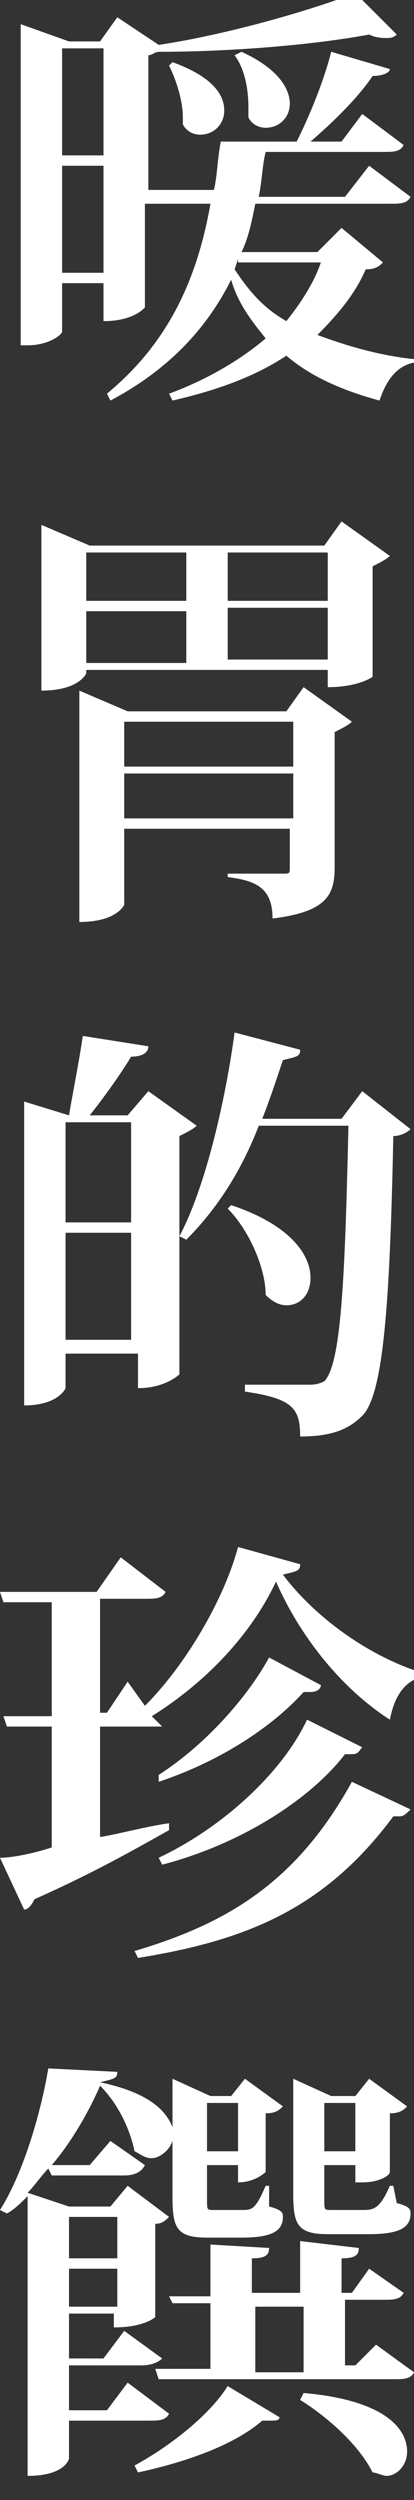 <?xml version="1.0" encoding="utf-8"?>
<!-- Generator: Adobe Illustrator 23.1.0, SVG Export Plug-In . SVG Version: 6.00 Build 0)  -->
<svg version="1.1" id="レイヤー_1" xmlns="http://www.w3.org/2000/svg" xmlns:xlink="http://www.w3.org/1999/xlink" x="0px"
	 y="0px" viewBox="0 0 12 72.4" style="enable-background:new 0 0 12 72.4;" xml:space="preserve">
<rect x="0" y="0" width="12" height="72.4" fill="#333333" stroke="none"/>
<style type="text/css">
	.st0{fill:#FFFFFF;}
</style>
<g>
	<path class="st0" d="M9.9,6.6l1.2,1c-0.1,0.1-0.2,0.2-0.5,0.2c-0.3,0.7-0.8,1.3-1.4,1.9c0.8,0.3,1.8,0.6,2.8,0.7v0.1
		c-0.5,0.1-0.8,0.5-1,1.1c-1.1-0.3-2-0.7-2.7-1.3c-0.9,0.6-2,1-3.3,1.3l-0.1-0.2c1.1-0.4,2.1-1,2.8-1.6c-0.4-0.5-0.8-1-1-1.7
		c-0.7,1.4-1.8,2.6-3.5,3.5l-0.1-0.2c1.7-1.4,2.6-3.2,3-5.5H4.2l0-0.1v3.1c0,0-0.3,0.4-1.2,0.4V8.2H1.8v1.4c0,0.1-0.4,0.4-1,0.4H0.6
		V0.7l1.4,0.5h0.9l0.5-0.7l1.2,0.8c2-0.3,4.4-1,5.7-1.5l1.2,1.2c-0.1,0.1-0.2,0.1-0.3,0.1c-0.1,0-0.3,0-0.5-0.1
		c-1.6,0.3-4,0.5-6.1,0.5c-0.1,0-0.2,0.1-0.3,0.1v3.9h1.9c0.1-0.4,0.1-0.9,0.2-1.4H4.7L4.6,4.1h4C9,3.3,9.4,2.3,9.6,1.5l1.7,0.5
		c0,0.1-0.2,0.2-0.5,0.2C10.4,2.8,9.7,3.5,9,4.1h0.9l0.6-0.8l1.2,0.9c-0.1,0.2-0.3,0.2-0.6,0.2H7.7C7.6,4.8,7.6,5.2,7.5,5.7H10
		l0.7-0.9l1.2,0.9c-0.1,0.2-0.3,0.2-0.6,0.2H7.4C7.3,6.4,7.2,6.9,7,7.3h2.2L9.9,6.6z M3,1.4H1.8v3.1H3V1.4z M1.8,7.9H3V4.8H1.8V7.9z
		 M5,1.8c1.1,0.4,1.5,0.9,1.5,1.4c0,0.4-0.3,0.7-0.7,0.7c-0.2,0-0.4-0.1-0.5-0.3c0-0.1,0-0.1,0-0.2c0-0.5-0.2-1.1-0.4-1.5L5,1.8z
		 M6.9,7.5L6.8,7.8c0.4,0.6,0.8,1.1,1.5,1.5c0.4-0.5,0.8-1.1,1-1.7H6.9z M7,1.5C8.1,2,8.4,2.6,8.4,3c0,0.4-0.3,0.7-0.7,0.7
		c-0.2,0-0.4-0.1-0.5-0.3c0-0.1,0-0.2,0-0.3c0-0.5-0.1-1.1-0.4-1.5L7,1.5z"/>
	<path class="st0" d="M9.9,15.1l1.4,1c-0.1,0.1-0.3,0.2-0.5,0.3v3.2c0,0-0.4,0.3-1.3,0.3v-0.5h-7v0.1c0,0-0.2,0.5-1.3,0.5v-4.8
		l1.4,0.6h6.8L9.9,15.1z M8.3,20.6l0.5-0.7l1.4,1c-0.1,0.1-0.3,0.2-0.5,0.3v3.9c0,0.8-0.2,1.3-1.8,1.5c0-0.9-0.5-1.1-1.3-1.2v-0.1
		h1.6c0.2,0,0.2,0,0.2-0.2v-1.1H3.6v2.2c0,0-0.2,0.5-1.3,0.5V20l1.4,0.6H8.3z M5.3,16H2.5v1.4h2.9V16z M2.5,17.7v1.5h2.9v-1.5H2.5z
		 M8.4,20.9H3.6v1.3h4.9V20.9z M3.6,23.7h4.9v-1.3H3.6V23.7z M9.5,16H6.6v1.4h2.9V16z M6.6,19.1h2.9v-1.5H6.6V19.1z"/>
	<path class="st0" d="M4.3,31.6l1.4,1c-0.1,0.1-0.3,0.2-0.5,0.3v6.9c0,0-0.4,0.4-1.2,0.4v-1H1.9v1c0,0-0.2,0.5-1.2,0.5v-8.8L2,32.3
		h0c0.1-0.6,0.3-1.6,0.4-2.3l1.9,0.3c0,0.2-0.2,0.3-0.5,0.3c-0.3,0.5-0.8,1.2-1.2,1.7h1.1L4.3,31.6z M3.9,32.5H1.9v2.9h1.9V32.5z
		 M1.9,38.8h1.9v-3.1H1.9V38.8z M10.5,31.6l1.4,1.1c-0.1,0.1-0.3,0.2-0.5,0.2c-0.1,5-0.3,7.5-0.9,8.1c-0.4,0.4-0.9,0.6-1.8,0.6
		c0-0.8-0.2-1.1-1.6-1.3l0-0.2c0.6,0,1.4,0,1.8,0c0.2,0,0.3,0,0.5-0.1c0.5-0.5,0.6-3.1,0.7-7.4H7.5C7,33.9,6.3,35,5.4,35.9l-0.2-0.1
		c0.7-1.3,1.3-3.7,1.6-5.9l1.9,0.5c0,0.2-0.1,0.2-0.5,0.3c-0.2,0.6-0.4,1.2-0.6,1.7h2.3L10.5,31.6z M6.7,34.9C8.5,35.5,9,36.4,9,37
		c0,0.5-0.3,0.8-0.7,0.8c-0.2,0-0.4-0.1-0.6-0.3c0-0.8-0.5-1.9-1.1-2.5L6.7,34.9z"/>
	<path class="st0" d="M4.2,49.4c1.2-1.2,2.3-3.1,2.7-4.6l1.8,0.5c0,0.2-0.1,0.2-0.5,0.3c0.9,1.2,2.4,2.3,3.9,2.8v0.2
		c-0.5,0.2-0.7,0.7-0.8,1.2c-1.4-0.9-2.6-2.4-3.3-4c-0.7,1.5-2,2.9-3.6,3.9l0.3,0.3C4.6,50,4.4,50,4.1,50H2.9v3.2
		c0.6-0.1,1.3-0.3,2-0.4l0,0.2C4,53.5,2.8,54.2,1,55c-0.1,0.2-0.2,0.3-0.3,0.3L0,53.8c0.3,0,0.9-0.1,1.5-0.3V50H0.2l-0.1-0.3h1.4
		v-3.3H0.1l-0.1-0.3h2.8l0.7-1l1.3,1c-0.1,0.2-0.3,0.2-0.6,0.2H2.9v3.3h0.2l0.6-0.9L4.2,49.4z M11.9,52.4c-0.1,0.1-0.2,0.2-0.3,0.2
		c-0.1,0-0.1,0-0.2,0c-2,2.7-4.3,3.6-7.4,4.1l-0.1-0.2c2.7-0.8,4.7-2,6.3-4.9L11.9,52.4z M4.6,51.4C6,50.5,7.2,49.1,7.8,48l1.5,0.8
		C9.3,48.9,9.2,49,9,49c0,0-0.1,0-0.2,0c-0.9,1-2.4,2-4.2,2.6L4.6,51.4z M10.5,50.6c-0.1,0.1-0.1,0.2-0.3,0.2c-0.1,0-0.1,0-0.2,0
		c-1,1.3-3,2.6-5.3,3.2l-0.1-0.2c1.9-0.9,3.6-2.5,4.3-4L10.5,50.6z"/>
	<path class="st0" d="M4.9,69.9c-0.1,0.2-0.3,0.2-0.6,0.2H2v1.1c0,0-0.1,0.5-1.2,0.5v-8.1c-0.2,0.2-0.4,0.4-0.6,0.5L0,64
		c0.7-1.1,1.2-2.9,1.4-4.1l2,0.1c0,0.2-0.1,0.2-0.5,0.3v0c1.4,0.3,1.9,0.8,2.1,1.3v-1.4l1.1,0.5h0.6l0.4-0.5l1.1,0.8
		c-0.1,0.1-0.2,0.2-0.5,0.2v1.7c0,0-0.3,0.3-0.8,0.3H6.9v-0.5H6v1c0,0.3,0,0.3,0.2,0.3H7c0.3,0,0.4,0,0.7-0.7h0.1l0,0.6
		c0.4,0.1,0.4,0.2,0.4,0.3c0,0.4-0.3,0.6-1.2,0.6h-1c-0.9,0-1-0.3-1-1.2V62c-0.1,0.3-0.4,0.5-0.6,0.5c-0.2,0-0.3-0.1-0.5-0.2
		c-0.1-0.5-0.4-1.3-1-1.9c-0.3,0.7-0.8,1.6-1.4,2.3h1.1L3.2,62l1,0.7C4.1,62.9,3.9,63,3.6,63H1.5l-0.1-0.2c-0.2,0.2-0.4,0.5-0.6,0.7
		L2,63.9h1.2l0.5-0.6l1.2,0.9c-0.1,0.1-0.2,0.2-0.4,0.2v2.7c0,0-0.3,0.3-1.2,0.3v-0.4H2v1.3H3l0.6-0.8l1.1,0.8
		c-0.1,0.1-0.3,0.2-0.6,0.2H2v1.3h1.1L3.7,69L4.9,69.9z M3.3,64.2H2v1.2h1.4V64.2z M2,66.8h1.4v-1.1H2V66.8z M8.1,70
		c0,0.1-0.1,0.1-0.3,0.1c0,0-0.1,0-0.2,0c-0.8,0.7-2.2,1.2-3.6,1.5l-0.1-0.2c1.1-0.6,2.2-1.5,2.7-2.3L8.1,70z M10.9,67.9l1.1,0.8
		c-0.1,0.2-0.3,0.2-0.6,0.2H4.6l-0.1-0.3h1.6v-1.9H5l-0.1-0.2h1.2v-1.5l1.7,0.1c0,0.2-0.1,0.3-0.5,0.3v1h1.4v-1.5l1.7,0.2
		c0,0.2-0.1,0.3-0.5,0.3v1h0.3l0.5-0.7l1,0.7c-0.1,0.2-0.3,0.2-0.6,0.2H10v1.9h0.3L10.9,67.9z M6.9,60.9H6v1.4h0.9V60.9z M7.4,66.8
		v1.9h1.4v-1.9H7.4z M11.5,63.8c0.4,0.1,0.4,0.2,0.4,0.3c0,0.4-0.3,0.6-1.2,0.6H9.5c-0.9,0-1-0.3-1-1.2v-3.3l1.1,0.5h0.7l0.4-0.5
		l1.1,0.8c-0.1,0.1-0.2,0.2-0.5,0.2v1.7c0,0.1-0.3,0.3-0.8,0.3h-0.2v-0.5H9.4v1c0,0.3,0,0.3,0.2,0.3h0.9c0.3,0,0.5,0,0.8-0.7h0.1
		L11.5,63.8z M8.8,69.3c2.3,0.2,3,1,3,1.7c0,0.4-0.3,0.7-0.6,0.7c-0.1,0-0.3-0.1-0.4-0.1c-0.4-0.8-1.3-1.6-2.1-2.1L8.8,69.3z
		 M10.4,60.9H9.4v1.4h0.9V60.9z"/>
</g>
</svg>
